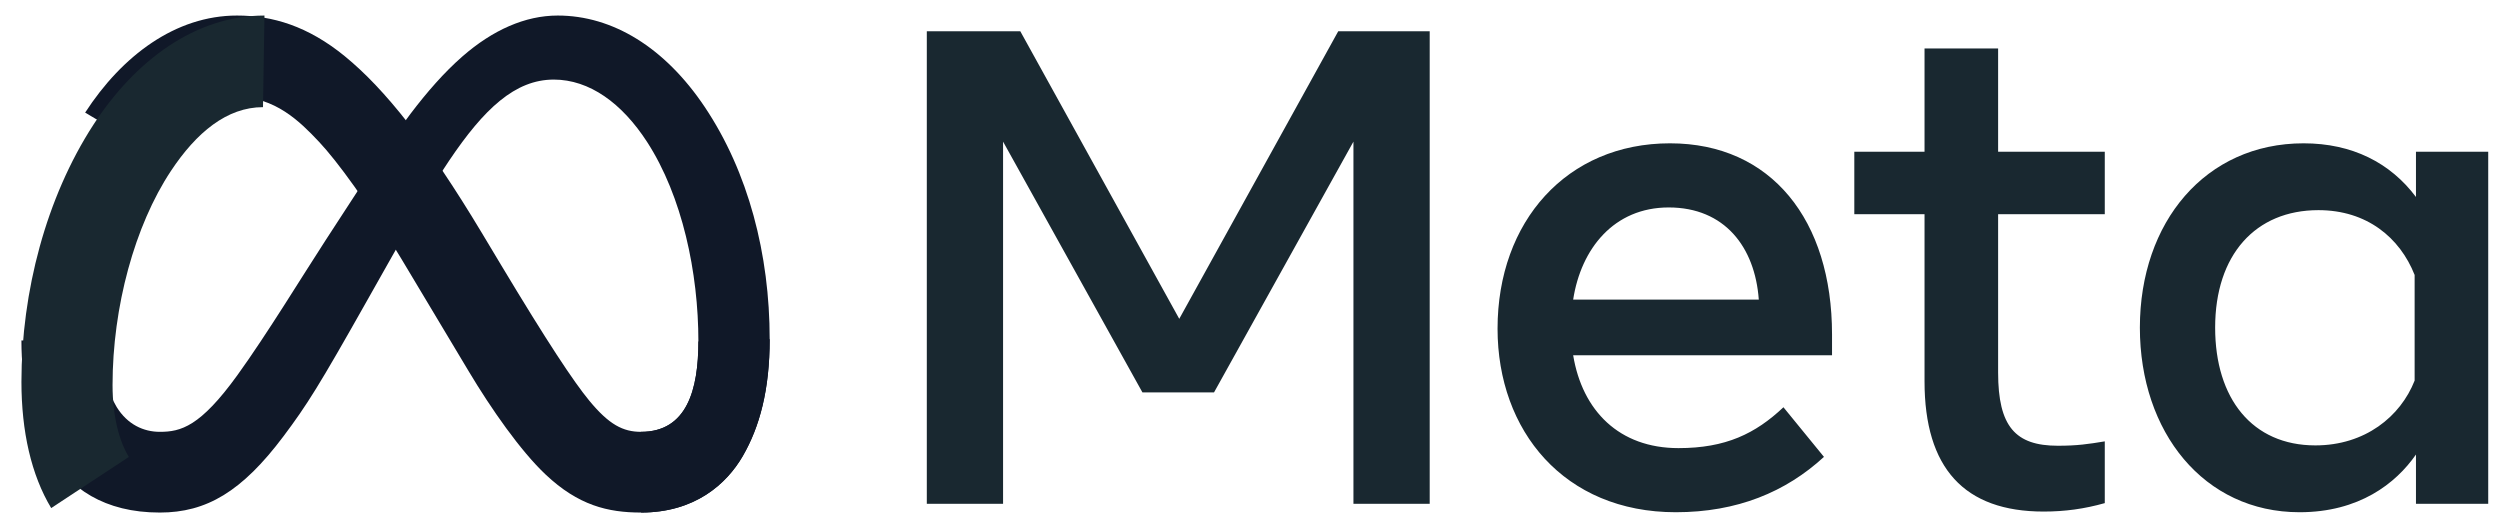 <svg width="101" height="21" viewBox="0 0 101 21" fill="none" xmlns="http://www.w3.org/2000/svg">
<g clip-path="url(#clip0_6_7934)">
<path d="M4.131 13.87C4.131 15.024 4.384 15.91 4.715 16.446C5.149 17.148 5.797 17.446 6.457 17.446C7.309 17.446 8.088 17.235 9.589 15.159C10.791 13.494 12.209 11.159 13.162 9.694L14.777 7.213C15.899 5.49 17.197 3.575 18.685 2.277C19.901 1.217 21.212 0.628 22.531 0.628C24.746 0.628 26.856 1.912 28.47 4.319C30.237 6.956 31.095 10.277 31.095 13.704C31.095 15.741 30.694 17.238 30.01 18.421C29.35 19.564 28.064 20.707 25.899 20.707V17.446C27.752 17.446 28.215 15.743 28.215 13.794C28.215 11.017 27.567 7.934 26.141 5.732C25.128 4.17 23.816 3.215 22.373 3.215C20.812 3.215 19.556 4.393 18.144 6.492C17.393 7.607 16.623 8.967 15.758 10.5L14.805 12.188C12.892 15.58 12.407 16.353 11.451 17.628C9.774 19.861 8.342 20.707 6.457 20.707C4.221 20.707 2.807 19.739 1.932 18.28C1.217 17.091 0.866 15.531 0.866 13.753L4.131 13.87Z" fill="#101828"/>
<path d="M3.44 4.549C4.937 2.242 7.098 0.628 9.575 0.628C11.01 0.628 12.437 1.053 13.927 2.269C15.556 3.599 17.293 5.789 19.459 9.398L20.236 10.693C22.111 13.817 23.178 15.424 23.803 16.182C24.606 17.156 25.169 17.446 25.899 17.446C27.753 17.446 28.215 15.743 28.215 13.794L31.095 13.704C31.095 15.741 30.694 17.238 30.011 18.421C29.35 19.564 28.064 20.707 25.899 20.707C24.554 20.707 23.361 20.415 22.043 19.171C21.03 18.216 19.845 16.521 18.934 14.997L16.222 10.468C14.862 8.195 13.614 6.5 12.892 5.733C12.115 4.908 11.117 3.911 9.523 3.911C8.233 3.911 7.138 4.816 6.221 6.201L3.44 4.549Z" fill="#101828"/>
<path d="M10.625 4.329C9.171 4.329 7.936 5.349 6.903 6.91C5.442 9.116 4.547 12.4 4.547 15.555C4.547 16.856 4.832 17.855 5.206 18.46L2.068 20.526C1.262 19.186 0.866 17.427 0.866 15.424C0.866 11.78 1.866 7.981 3.768 5.048C5.456 2.447 7.891 0.628 10.684 0.628L10.625 4.329Z" fill="#192830"/>
<path d="M37.443 1.263H41.22L47.642 12.881L54.065 1.263H57.76V20.354H54.679V5.722L49.046 15.854H46.155L40.524 5.722V20.354H37.443V1.263ZM67.415 8.381C65.205 8.381 63.874 10.044 63.556 12.103H71.055C70.901 9.982 69.677 8.381 67.415 8.381ZM60.501 13.277C60.501 8.943 63.301 5.79 67.468 5.79C71.567 5.79 74.014 8.903 74.014 13.508V14.354H63.556C63.927 16.594 65.413 18.104 67.81 18.104C69.722 18.104 70.918 17.52 72.051 16.453L73.688 18.458C72.145 19.876 70.184 20.694 67.701 20.694C63.19 20.694 60.501 17.405 60.501 13.277ZM77.751 8.654H74.914V6.131H77.751V1.959H80.724V6.131H85.033V8.654H80.724V15.049C80.724 17.232 81.421 18.008 83.137 18.008C83.92 18.008 84.369 17.941 85.033 17.831V20.326C84.206 20.56 83.418 20.667 82.564 20.667C79.355 20.667 77.751 18.913 77.751 15.403V8.654ZM97.551 11.108C96.954 9.6 95.622 8.49 93.664 8.49C91.12 8.49 89.492 10.295 89.492 13.236C89.492 16.102 90.991 17.994 93.542 17.994C95.548 17.994 96.98 16.828 97.551 15.376V11.108ZM100.524 20.354H97.605V18.363C96.79 19.535 95.305 20.694 92.901 20.694C89.035 20.694 86.451 17.457 86.451 13.236C86.451 8.974 89.097 5.79 93.065 5.79C95.027 5.79 96.566 6.574 97.605 7.958V6.131H100.524V20.354Z" fill="#192830"/>
</g>
<defs>
<clipPath id="clip0_6_7934">
<rect width="99.658" height="20.079" fill="white" transform="translate(0.866 0.628)"/>
</clipPath>
</defs>
</svg>
